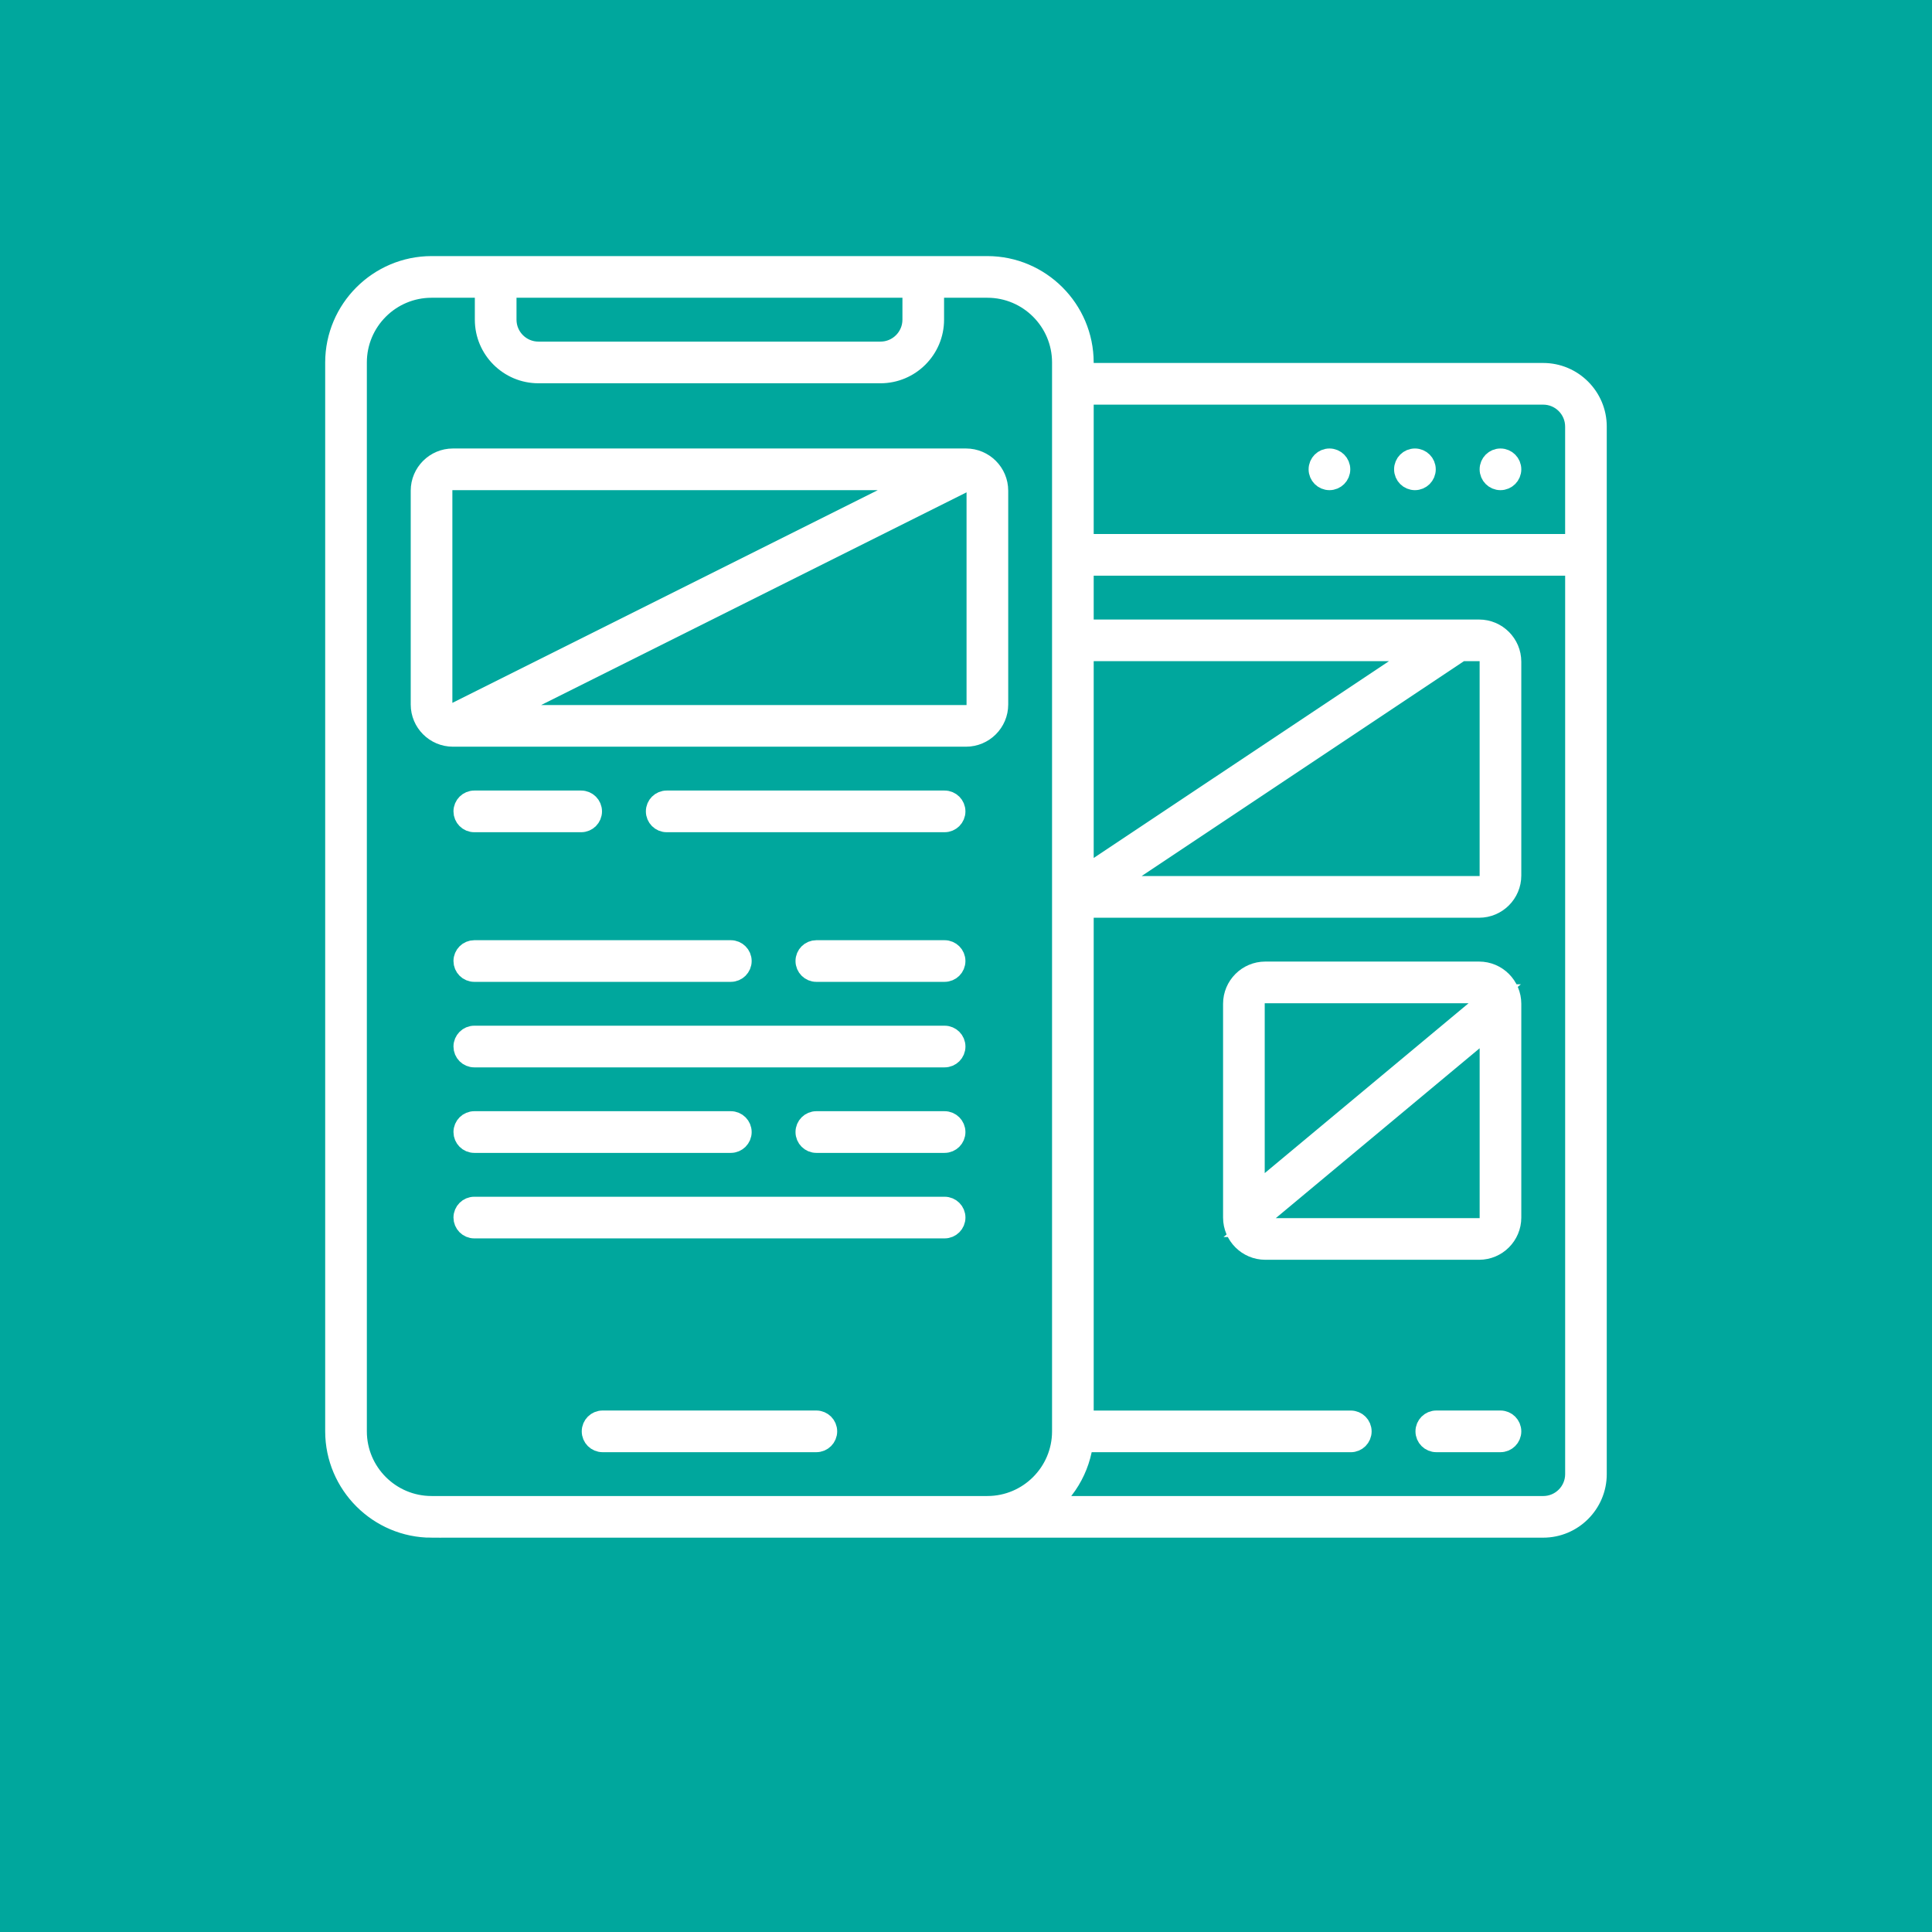 <?xml version="1.0" encoding="utf-8"?>
<!-- Generator: Adobe Illustrator 16.0.0, SVG Export Plug-In . SVG Version: 6.00 Build 0)  -->
<!DOCTYPE svg PUBLIC "-//W3C//DTD SVG 1.1//EN" "http://www.w3.org/Graphics/SVG/1.1/DTD/svg11.dtd">
<svg version="1.1" id="Calque_1" xmlns="http://www.w3.org/2000/svg" xmlns:xlink="http://www.w3.org/1999/xlink" x="0px" y="0px"
	 width="102px" height="102px" viewBox="0 0 102 102" enable-background="new 0 0 102 102" xml:space="preserve">
<rect x="-11" y="-17.801" fill="#00A79D" width="127" height="142.801"/>
<g>
	<path id="Shape_8_" fill="#FFFFFF" d="M-47.142-12.549h-61.667c-1.946,0.062-3.477,1.685-3.426,3.631v49.836
		c-0.051,1.946,1.479,3.569,3.426,3.631h1.353c0.482,1.364,1.769,2.278,3.216,2.284h6.852c1.446-0.006,2.733-0.92,3.216-2.284h5.214
		l-2.283,4.568h-3.862c-1.893,0-3.426,1.534-3.426,3.426c0,1.893,1.533,3.426,3.426,3.426h34.259c1.893,0,3.426-1.533,3.426-3.426
		c0-1.892-1.533-3.426-3.426-3.426h-3.862l-2.284-4.568h19.851c1.946-0.062,3.477-1.685,3.426-3.631V-8.918
		C-43.665-10.865-45.195-12.488-47.142-12.549z M-108.809-10.266h61.667c0.68,0.07,1.184,0.665,1.142,1.348v44.332h-3.357
		c0.385-1.879-0.198-3.824-1.553-5.181L-73.521,7.622c-0.189-0.189,0.305,0.091-10.284-5.273c-0.881-0.438-1.943-0.266-2.638,0.432
		c-0.694,0.696-0.865,1.76-0.423,2.638c5.324,10.507,5.085,10.094,5.27,10.278l19.724,19.718h-32.09v-39.97
		c0-1.892-1.534-3.426-3.426-3.426h-6.852c-1.893,0-3.426,1.534-3.426,3.426v39.97h-2.284V-8.918
		C-109.992-9.601-109.489-10.196-108.809-10.266z M-79.17,14.891l1.615-1.615l14.539,14.535l-1.614,1.616L-79.17,14.891z
		 M-80.479,12.97l-1.747-3.446c1.062-0.596,1.939-1.472,2.537-2.532l3.446,1.746L-80.479,12.97z M-83.258,7.489l-1.569-3.099
		l3.098,1.57c-0.378,0.626-0.902,1.149-1.528,1.525V7.489z M-61.405,26.196L-75.94,11.661l1.62-1.614l14.531,14.535L-61.405,26.196z
		 M-63.016,31.041l4.846-4.845l1.614,1.615l-4.85,4.846L-63.016,31.041z M-59.79,34.271l4.845-4.846l2.424,2.423
		c1.338,1.338,1.338,3.507,0,4.846c-1.338,1.338-3.508,1.339-4.846,0.001L-59.79,34.271z M-109.95,40.917v-3.221h2.284v4.568h-1.143
		C-109.489,42.195-109.992,41.6-109.95,40.917z M-97.389,44.548h-6.852c-0.631,0-1.142-0.511-1.142-1.142V-4.556
		c0-0.631,0.511-1.142,1.142-1.142h6.852c0.631,0,1.142,0.511,1.142,1.142v2.284h-3.426c-0.631,0-1.142,0.512-1.142,1.142
		c0,0.631,0.511,1.143,1.142,1.143h3.426v2.284h-1.142c-0.631,0-1.142,0.511-1.142,1.142s0.511,1.142,1.142,1.142h1.142v2.284
		h-3.426c-0.631,0-1.142,0.512-1.142,1.142c0,0.631,0.511,1.143,1.142,1.143h3.426v2.284h-1.142c-0.631,0-1.142,0.511-1.142,1.142
		s0.511,1.143,1.142,1.143h1.142V16h-3.426c-0.631,0-1.142,0.512-1.142,1.142c0,0.631,0.511,1.143,1.142,1.143h3.426v2.284h-1.142
		c-0.631,0-1.142,0.511-1.142,1.142s0.511,1.142,1.142,1.142h1.142v2.284h-3.426c-0.631,0-1.142,0.511-1.142,1.143
		c0,0.63,0.511,1.142,1.142,1.142h3.426v2.283h-1.142c-0.631,0-1.142,0.512-1.142,1.143s0.511,1.142,1.142,1.142h1.142v2.284h-3.426
		c-0.631,0-1.142,0.512-1.142,1.143c0,0.63,0.511,1.142,1.142,1.142h3.426v2.284h-1.142c-0.631,0-1.142,0.511-1.142,1.142
		s0.511,1.142,1.142,1.142h1.142v2.284C-96.247,44.038-96.758,44.548-97.389,44.548z M-59.703,52.543
		c0,0.631-0.512,1.141-1.143,1.141h-34.259c-0.631,0-1.143-0.51-1.143-1.141c0-0.631,0.512-1.142,1.143-1.142h34.259
		C-60.215,51.401-59.703,51.912-59.703,52.543z M-67.262,49.117h-21.428l2.284-4.568h16.86L-67.262,49.117z M-47.142,42.265h-46.821
		v-4.568h34.373l0.612,0.612c1.164,1.169,2.779,1.772,4.425,1.655c1.646-0.118,3.158-0.945,4.145-2.268H-46v3.221
		C-45.958,41.6-46.462,42.195-47.142,42.265z"/>
	<circle id="Oval_2_" fill="#FFFFFF" cx="-55.752" cy="35.078" r="1.142"/>
	<path id="Shape_3_" fill="#FFFFFF" d="M-67.697-3.414h6.852c0.631,0,1.143-0.512,1.143-1.143s-0.512-1.142-1.143-1.142h-6.852
		c-0.631,0-1.143,0.511-1.143,1.142S-68.328-3.414-67.697-3.414z"/>
	<path id="Shape_2_" fill="#FFFFFF" d="M-56.277-3.414h4.567c0.631,0,1.143-0.512,1.143-1.143s-0.512-1.142-1.143-1.142h-4.567
		c-0.631,0-1.143,0.511-1.143,1.142S-56.908-3.414-56.277-3.414z"/>
	<path id="Shape_1_" fill="#FFFFFF" d="M-51.71,3.438h-4.567c-0.631,0-1.143,0.511-1.143,1.142s0.512,1.142,1.143,1.142h4.567
		c0.631,0,1.143-0.511,1.143-1.142S-51.079,3.438-51.71,3.438z"/>
	<path id="Shape_13_" fill="#FFFFFF" d="M-51.71-1.13h-10.277c-0.631,0-1.143,0.512-1.143,1.143s0.512,1.142,1.143,1.142h10.277
		c0.631,0,1.143-0.511,1.143-1.142S-51.079-1.13-51.71-1.13z"/>
	<path id="Shape_12_" fill="#FFFFFF" d="M-82.543,29.703c0,0.631,0.511,1.143,1.142,1.143h6.853c0.631,0,1.142-0.512,1.142-1.143
		c0-0.63-0.511-1.142-1.142-1.142h-6.853C-82.032,28.561-82.543,29.073-82.543,29.703z"/>
	<path id="Shape_11_" fill="#FFFFFF" d="M-90.537,30.845h4.568c0.631,0,1.142-0.512,1.142-1.143c0-0.63-0.511-1.142-1.142-1.142
		h-4.568c-0.63,0-1.142,0.512-1.142,1.142C-91.679,30.333-91.167,30.845-90.537,30.845z"/>
	<path id="Shape_10_" fill="#FFFFFF" d="M-90.537,21.709h4.568c0.631,0,1.142-0.512,1.142-1.142c0-0.631-0.511-1.143-1.142-1.143
		h-4.568c-0.63,0-1.142,0.512-1.142,1.143C-91.679,21.198-91.167,21.709-90.537,21.709z"/>
	<path id="Shape_9_" fill="#FFFFFF" d="M-90.537,26.278h10.278c0.631,0,1.142-0.512,1.142-1.143s-0.511-1.142-1.142-1.142h-10.278
		c-0.63,0-1.142,0.511-1.142,1.142S-91.167,26.278-90.537,26.278z"/>
</g>
<g>
	<path fill="#FFFFFF" stroke="#FFFFFF" stroke-miterlimit="10" d="M31.812,76.168c-0.33,0-0.599-0.268-0.599-0.599
		c0-0.332,0.269-0.601,0.599-0.601h11.287c0.331,0,0.6,0.269,0.6,0.601c0,0.331-0.269,0.599-0.6,0.599H31.812z"/>
	<path fill="#FFFFFF" stroke="#FFFFFF" stroke-miterlimit="10" d="M23.912,38.922c-0.953,0-1.728-0.775-1.728-1.728V25.907
		c0-0.953,0.775-1.729,1.728-1.729H51c0.953,0,1.729,0.775,1.729,1.729v11.287c0,0.953-0.776,1.728-1.729,1.728H23.912z
		 M23.383,37.917L48.46,25.378H23.383V37.917z M26.452,37.723h25.077V25.184L26.452,37.723z"/>
	<path fill="#FFFFFF" stroke="#FFFFFF" stroke-miterlimit="10" d="M25.04,43.437c-0.331,0-0.599-0.269-0.599-0.6
		s0.269-0.6,0.599-0.6h5.644c0.33,0,0.599,0.269,0.599,0.6s-0.269,0.6-0.599,0.6H25.04z"/>
	<path fill="#FFFFFF" stroke="#FFFFFF" stroke-miterlimit="10" d="M35.198,43.437c-0.33,0-0.599-0.269-0.599-0.6
		s0.269-0.6,0.599-0.6h14.672c0.331,0,0.6,0.269,0.6,0.6s-0.269,0.6-0.6,0.6H35.198z"/>
	<path fill="#FFFFFF" stroke="#FFFFFF" stroke-miterlimit="10" d="M25.04,51.337c-0.331,0-0.599-0.269-0.599-0.6
		c0-0.331,0.269-0.599,0.599-0.599h13.544c0.33,0,0.6,0.269,0.6,0.599c0,0.331-0.27,0.6-0.6,0.6H25.04z"/>
	<path fill="#FFFFFF" stroke="#FFFFFF" stroke-miterlimit="10" d="M43.099,51.337c-0.331,0-0.6-0.269-0.6-0.6
		c0-0.331,0.269-0.599,0.6-0.599h6.771c0.331,0,0.6,0.269,0.6,0.599c0,0.331-0.269,0.6-0.6,0.6H43.099z"/>
	<path fill="#FFFFFF" stroke="#FFFFFF" stroke-miterlimit="10" d="M25.04,55.852c-0.331,0-0.599-0.269-0.599-0.6
		c0-0.33,0.269-0.6,0.599-0.6h24.831c0.331,0,0.6,0.27,0.6,0.6c0,0.331-0.269,0.6-0.6,0.6H25.04z"/>
	<path fill="#FFFFFF" stroke="#FFFFFF" stroke-miterlimit="10" d="M25.04,60.367c-0.331,0-0.599-0.27-0.599-0.6
		c0-0.331,0.269-0.601,0.599-0.601h13.544c0.33,0,0.6,0.27,0.6,0.601c0,0.33-0.27,0.6-0.6,0.6H25.04z"/>
	<path fill="#FFFFFF" stroke="#FFFFFF" stroke-miterlimit="10" d="M43.099,60.367c-0.331,0-0.6-0.27-0.6-0.6
		c0-0.331,0.269-0.601,0.6-0.601h6.771c0.331,0,0.6,0.27,0.6,0.601c0,0.33-0.269,0.6-0.6,0.6H43.099z"/>
	<path fill="#FFFFFF" stroke="#FFFFFF" stroke-miterlimit="10" d="M25.04,64.881c-0.331,0-0.599-0.27-0.599-0.6
		s0.269-0.599,0.599-0.599h24.831c0.331,0,0.6,0.269,0.6,0.599s-0.269,0.6-0.6,0.6H25.04z"/>
	<path fill="#FFFFFF" stroke="#FFFFFF" stroke-miterlimit="10" d="M22.783,80.683c-2.816-0.003-5.111-2.298-5.115-5.114V19.135
		c0.004-2.816,2.298-5.111,5.115-5.115h29.345c2.815,0.003,5.11,2.298,5.113,5.115l0.002,0.528h24.229
		c1.575,0,2.857,1.282,2.857,2.857v55.305c0,1.575-1.282,2.856-2.857,2.856H22.783z M57.141,76.587
		c-0.157,0.739-0.484,1.446-0.945,2.044l-0.658,0.852h25.937c0.914,0,1.657-0.742,1.657-1.656V29.893H57.242v3.315h20.846
		c0.953,0,1.729,0.775,1.729,1.729v11.286c0,0.953-0.775,1.729-1.729,1.729H57.242v27.018h14.073c0.331,0,0.6,0.269,0.6,0.601
		c0,0.331-0.269,0.599-0.6,0.599H57.229L57.141,76.587z M22.783,15.22c-2.159,0-3.915,1.756-3.915,3.915v56.434
		c0,2.157,1.756,3.913,3.915,3.913h29.346c2.158,0,3.914-1.756,3.914-3.913V19.135c0-2.159-1.756-3.915-3.914-3.915h-2.787v1.658
		c0,1.575-1.281,2.857-2.857,2.857H28.426c-1.575,0-2.857-1.282-2.857-2.857V15.22H22.783z M58.621,46.752h19.996V34.407h-1.48
		L58.621,46.752z M57.242,46.231l17.74-11.824h-17.74V46.231z M57.242,28.693h25.889v-6.172c0-0.914-0.743-1.658-1.657-1.658H57.242
		V28.693z M26.769,16.878c0,0.914,0.744,1.657,1.658,1.657h18.059c0.914,0,1.658-0.744,1.658-1.657V15.22H26.769V16.878z"/>
	<circle fill="#FFFFFF" stroke="#FFFFFF" stroke-miterlimit="10" cx="79.217" cy="24.778" r="0.6"/>
	<circle fill="#FFFFFF" stroke="#FFFFFF" stroke-miterlimit="10" cx="74.701" cy="24.778" r="0.6"/>
	<circle fill="#FFFFFF" stroke="#FFFFFF" stroke-miterlimit="10" cx="70.188" cy="24.778" r="0.6"/>
	<path fill="#FFFFFF" stroke="#FFFFFF" stroke-miterlimit="10" d="M66.801,66.01c-0.953,0-1.729-0.775-1.729-1.729V52.995
		c0-0.952,0.775-1.729,1.729-1.729h11.287c0.953,0,1.729,0.776,1.729,1.729v11.286c0,0.953-0.775,1.729-1.729,1.729H66.801z
		 M65.975,64.811h12.643V54.275L65.975,64.811z M66.271,63.002l12.643-10.536H66.271V63.002z"/>
	<path fill="#FFFFFF" stroke="#FFFFFF" stroke-miterlimit="10" d="M75.83,76.168c-0.33,0-0.6-0.268-0.6-0.599
		c0-0.332,0.27-0.601,0.6-0.601h3.387c0.33,0,0.6,0.269,0.6,0.601c0,0.331-0.27,0.599-0.6,0.599H75.83z"/>
</g>
</svg>
